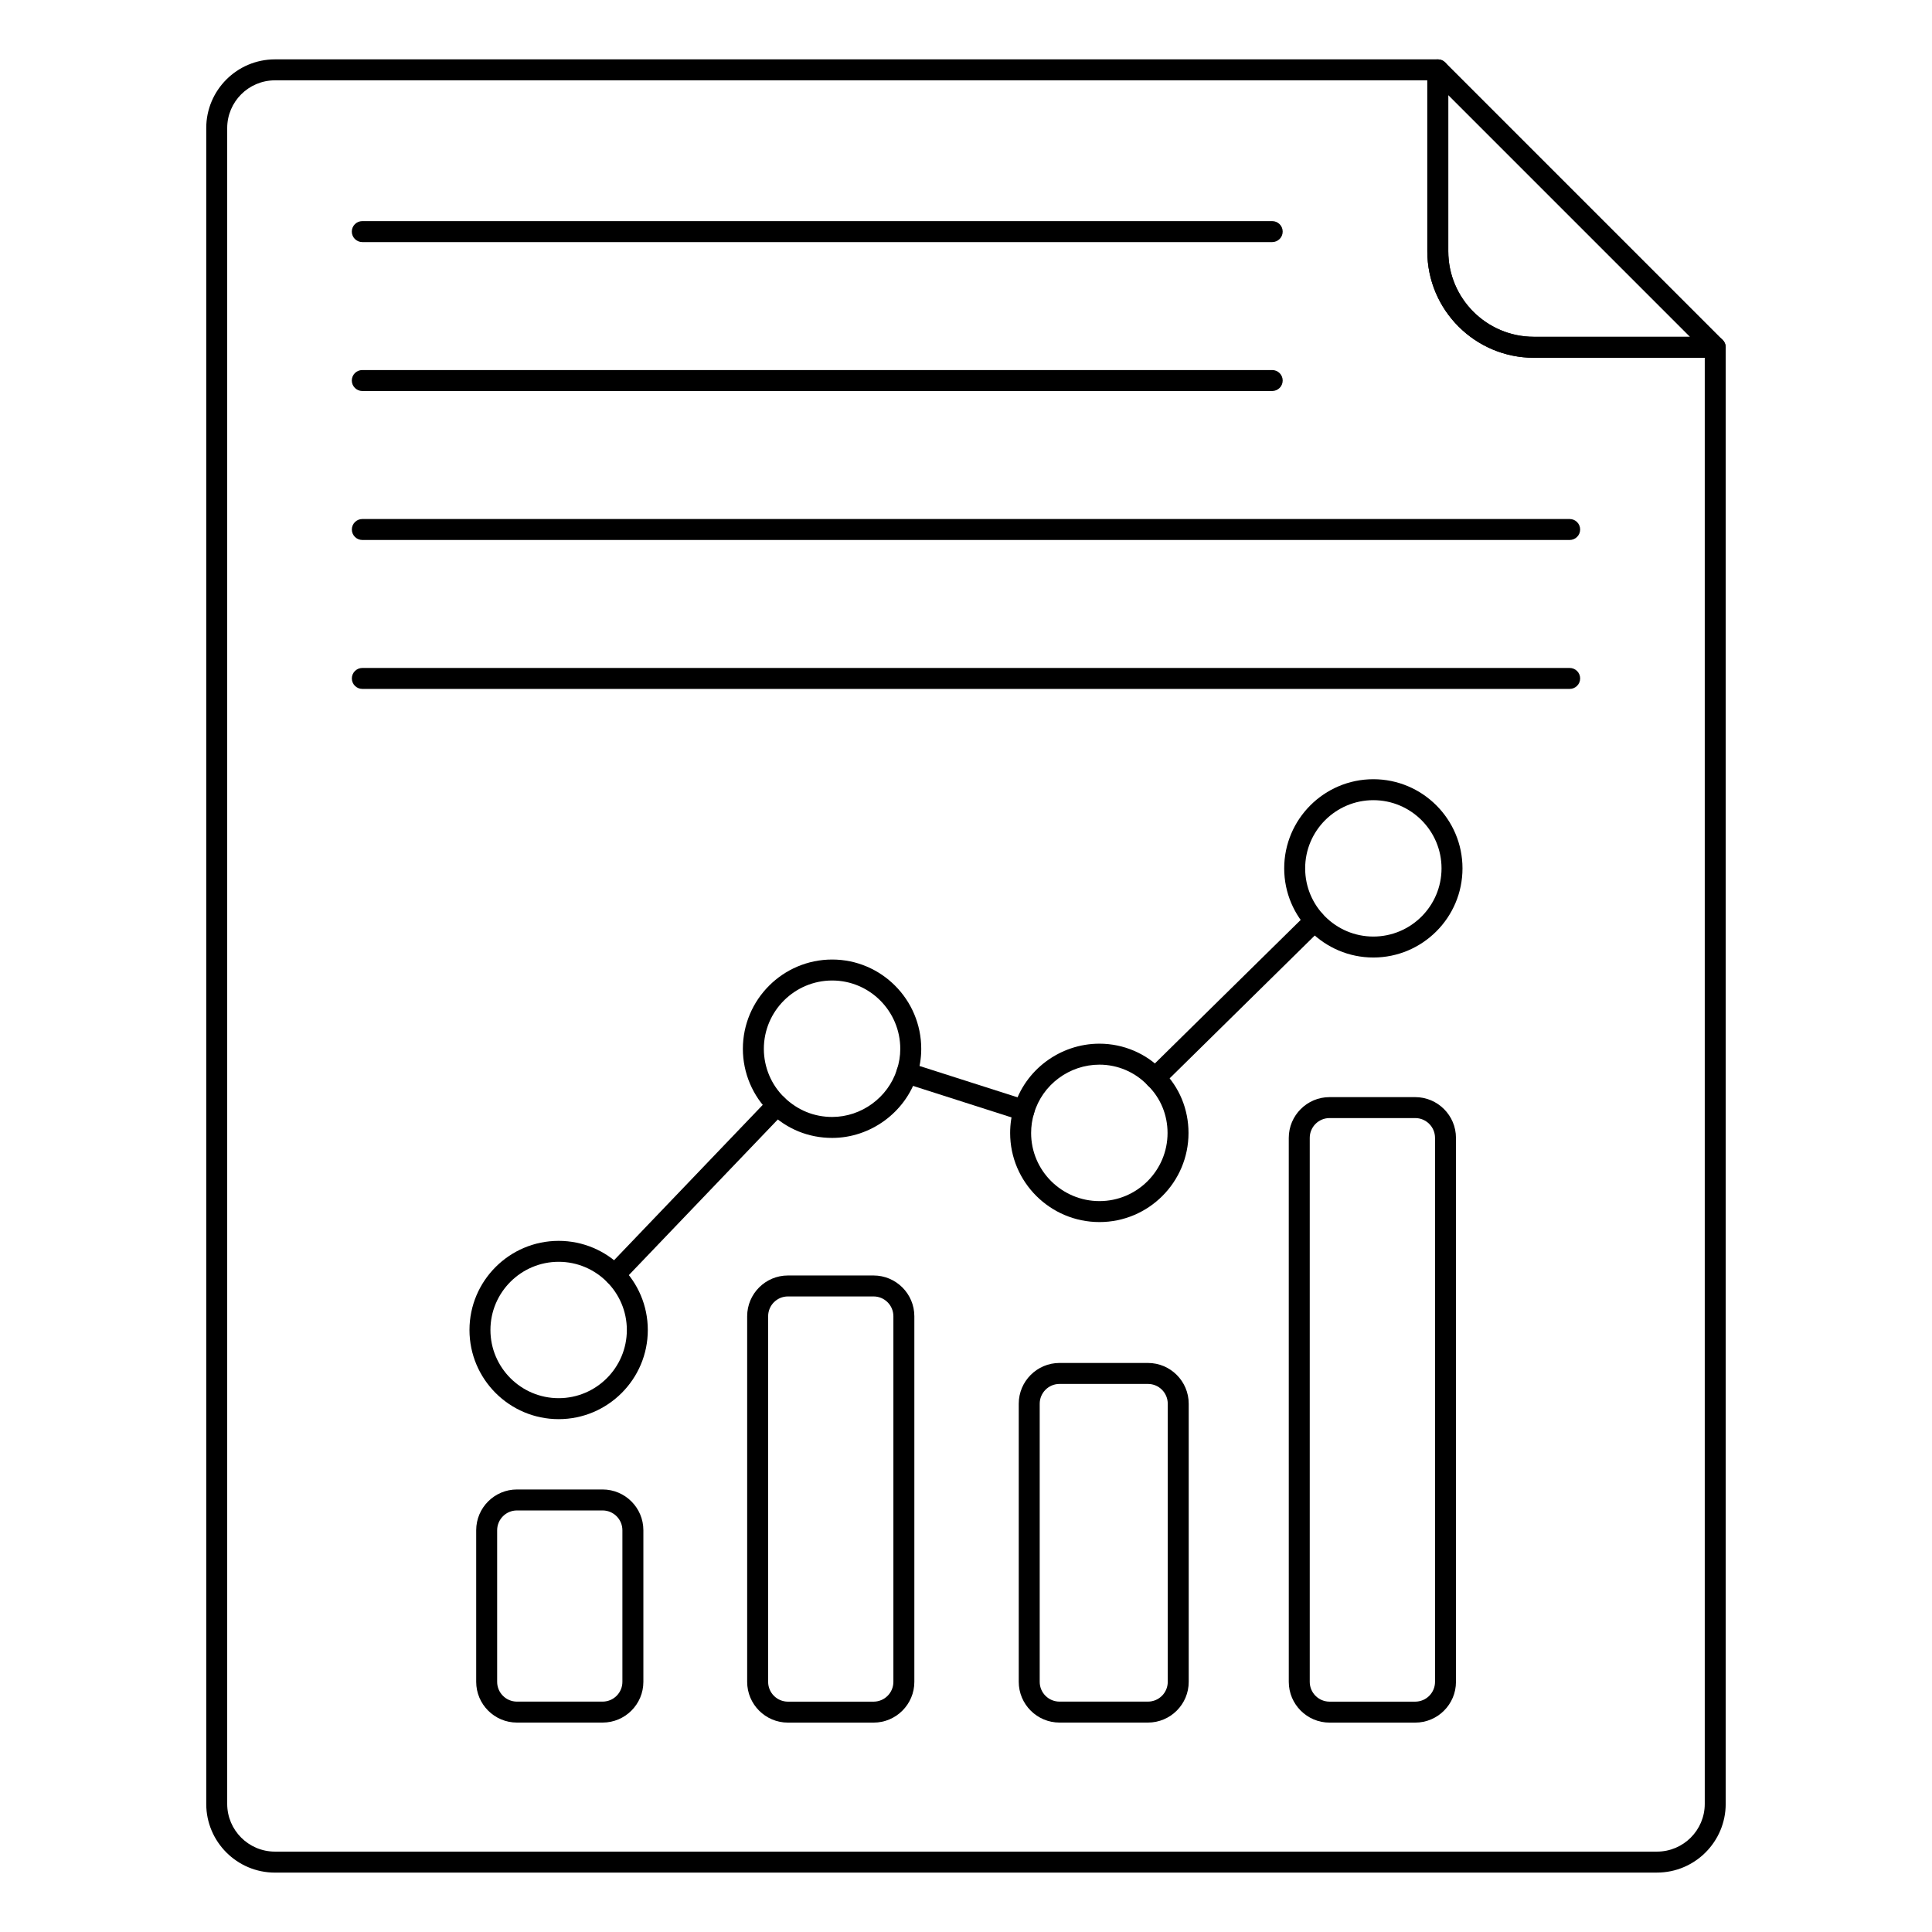 <?xml version="1.0" encoding="UTF-8"?>
<!-- Uploaded to: SVG Repo, www.svgrepo.com, Generator: SVG Repo Mixer Tools -->
<svg fill="#000000" width="800px" height="800px" version="1.1" viewBox="144 144 512 512" xmlns="http://www.w3.org/2000/svg">
 <g>
  <path d="m583.13 640.26h-366.27c-10.039 0-18.203-8.164-18.203-18.203v-444.12c0-10.039 8.164-18.203 18.203-18.203h308.17c1.535 0 2.777 1.246 2.777 2.777v48.074c0 12.5 10.164 22.664 22.664 22.664h48.082c1.535 0 2.777 1.246 2.777 2.777v386.02c0 10.039-8.164 18.207-18.203 18.207zm-366.27-474.97c-6.977 0-12.648 5.672-12.648 12.648v444.11c0 6.977 5.672 12.648 12.648 12.648h366.27c6.977 0 12.648-5.672 12.648-12.648v-383.24h-45.305c-15.559 0-28.223-12.66-28.223-28.223v-45.297z"/>
  <path d="m598.56 238.82h-48.082c-15.559 0-28.223-12.66-28.223-28.223v-48.082c0-1.125 0.676-2.137 1.715-2.57 1.035-0.418 2.231-0.191 3.027 0.605l73.523 73.523c0.797 0.797 1.031 1.988 0.605 3.027-0.43 1.043-1.441 1.719-2.566 1.719zm-70.746-69.598v41.375c0 12.5 10.164 22.664 22.664 22.664h41.375z"/>
  <path d="m481.16 208.15h-241.15c-1.535 0-2.777-1.246-2.777-2.777 0-1.535 1.246-2.777 2.777-2.777h241.14c1.535 0 2.777 1.246 2.777 2.777 0.004 1.535-1.242 2.777-2.773 2.777z"/>
  <path d="m481.16 247.62h-241.15c-1.535 0-2.777-1.246-2.777-2.777 0-1.535 1.246-2.777 2.777-2.777h241.14c1.535 0 2.777 1.246 2.777 2.777 0.004 1.531-1.242 2.777-2.773 2.777z"/>
  <path d="m559.98 287.1h-319.96c-1.535 0-2.777-1.246-2.777-2.777 0-1.535 1.246-2.777 2.777-2.777h319.96c1.535 0 2.777 1.246 2.777 2.777s-1.242 2.777-2.777 2.777z"/>
  <path d="m559.98 326.57h-319.96c-1.535 0-2.777-1.246-2.777-2.777 0-1.535 1.246-2.777 2.777-2.777h319.96c1.535 0 2.777 1.246 2.777 2.777s-1.242 2.777-2.777 2.777z"/>
  <path d="m450.11 432.45c-0.719 0-1.438-0.277-1.98-0.828-1.078-1.098-1.062-2.856 0.027-3.93l42.305-41.641c1.094-1.086 2.852-1.062 3.93 0.027 1.078 1.098 1.062 2.856-0.027 3.93l-42.305 41.641c-0.543 0.535-1.246 0.801-1.949 0.801z"/>
  <path d="m306.89 484.6c-0.691 0-1.383-0.258-1.922-0.77-1.105-1.059-1.148-2.82-0.086-3.93l43.047-44.973c1.059-1.109 2.816-1.145 3.93-0.086 1.105 1.062 1.148 2.82 0.086 3.93l-43.047 44.973c-0.543 0.57-1.273 0.855-2.008 0.855z"/>
  <path d="m415.36 441.04c-0.277 0-0.562-0.043-0.848-0.133l-31.043-9.93c-1.461-0.465-2.269-2.031-1.797-3.492 0.469-1.457 2.031-2.266 3.492-1.797l31.043 9.93c1.461 0.465 2.269 2.031 1.797 3.492-0.375 1.176-1.469 1.93-2.644 1.93z"/>
  <path d="m448.22 600.5h-23.441c-5.953 0-10.801-4.844-10.801-10.797v-73.703c0-5.953 4.848-10.801 10.801-10.801h23.441c5.953 0 10.801 4.848 10.801 10.801v73.703c0.004 5.953-4.844 10.797-10.801 10.797zm-23.441-89.742c-2.894 0-5.246 2.352-5.246 5.246v73.703c0 2.887 2.352 5.238 5.246 5.238h23.441c2.894 0 5.246-2.352 5.246-5.238v-73.703c0-2.894-2.352-5.246-5.246-5.246z"/>
  <path d="m375.51 600.51h-22.707c-5.949 0-10.797-4.848-10.797-10.801v-96.891c0-5.953 4.844-10.801 10.797-10.801h22.707c5.953 0 10.801 4.848 10.801 10.801v96.891c0.004 5.953-4.844 10.801-10.801 10.801zm-22.707-112.94c-2.887 0-5.238 2.352-5.238 5.246v96.891c0 2.894 2.352 5.246 5.238 5.246h22.707c2.894 0 5.246-2.352 5.246-5.246v-96.891c0-2.894-2.352-5.246-5.246-5.246z"/>
  <path d="m519.05 600.51h-22.707c-5.953 0-10.801-4.848-10.801-10.801l-0.004-144.16c0-5.953 4.848-10.801 10.801-10.801h22.707c5.953 0 10.801 4.848 10.801 10.801v144.16c0.004 5.953-4.844 10.801-10.797 10.801zm-22.707-160.21c-2.894 0-5.246 2.352-5.246 5.246v144.16c0 2.894 2.352 5.246 5.246 5.246h22.707c2.894 0 5.246-2.352 5.246-5.246v-144.16c0-2.894-2.352-5.246-5.246-5.246z"/>
  <path d="m303.7 600.5h-22.707c-5.949 0-10.797-4.844-10.797-10.797v-40.176c0-5.953 4.844-10.801 10.797-10.801h22.707c5.953 0 10.801 4.848 10.801 10.801v40.176c0 5.953-4.848 10.797-10.801 10.797zm-22.711-56.215c-2.887 0-5.238 2.352-5.238 5.246v40.176c0 2.887 2.352 5.238 5.238 5.238h22.707c2.894 0 5.246-2.352 5.246-5.238v-40.176c0-2.894-2.352-5.246-5.246-5.246z"/>
  <path d="m292.05 520.09c-13.031 0-23.633-10.602-23.633-23.625 0-13.027 10.602-23.625 23.633-23.625 13.027 0 23.625 10.602 23.625 23.625s-10.598 23.625-23.625 23.625zm0-41.699c-9.965 0-18.078 8.105-18.078 18.07s8.109 18.07 18.078 18.07c9.965 0 18.07-8.105 18.07-18.07 0-9.961-8.109-18.07-18.07-18.07z"/>
  <path d="m364.54 445.56c-6.242 0-11.957-2.32-16.52-6.703-4.547-4.371-7.152-10.527-7.152-16.895 0-13.051 10.617-23.676 23.672-23.676 13.012 0 23.598 10.621 23.598 23.676 0 2.465-0.395 4.902-1.176 7.246-3.066 9.613-12.293 16.352-22.422 16.352zm0-41.715c-9.988 0-18.113 8.129-18.113 18.117 0 4.863 1.984 9.562 5.445 12.887 3.508 3.371 7.887 5.156 12.668 5.156 7.742 0 14.789-5.148 17.137-12.512 0.605-1.812 0.906-3.66 0.906-5.527 0-9.992-8.094-18.121-18.043-18.121z"/>
  <path d="m435.37 467.86c-13.051 0-23.672-10.586-23.672-23.598 0-2.344 0.34-4.637 1.012-6.82 2.902-9.91 12.223-16.855 22.656-16.855 6.356 0 12.465 2.613 16.77 7.172 4.379 4.289 6.832 10.18 6.832 16.504 0 13.016-10.586 23.598-23.598 23.598zm0-41.715c-7.984 0-15.109 5.305-17.336 12.898-0.52 1.688-0.777 3.43-0.777 5.219 0 9.949 8.125 18.043 18.113 18.043 9.949 0 18.043-8.094 18.043-18.043 0-4.82-1.863-9.297-5.242-12.613-3.332-3.523-7.969-5.504-12.801-5.504z"/>
  <path d="m507.95 397.75c-13.027 0-23.625-10.602-23.625-23.625 0-13.027 10.602-23.625 23.625-23.625 13.027 0 23.625 10.602 23.625 23.625 0 13.027-10.598 23.625-23.625 23.625zm0-41.695c-9.965 0-18.07 8.105-18.07 18.07s8.105 18.07 18.07 18.07c9.965 0 18.07-8.105 18.07-18.07s-8.109-18.07-18.07-18.07z"/>
 </g>
</svg>